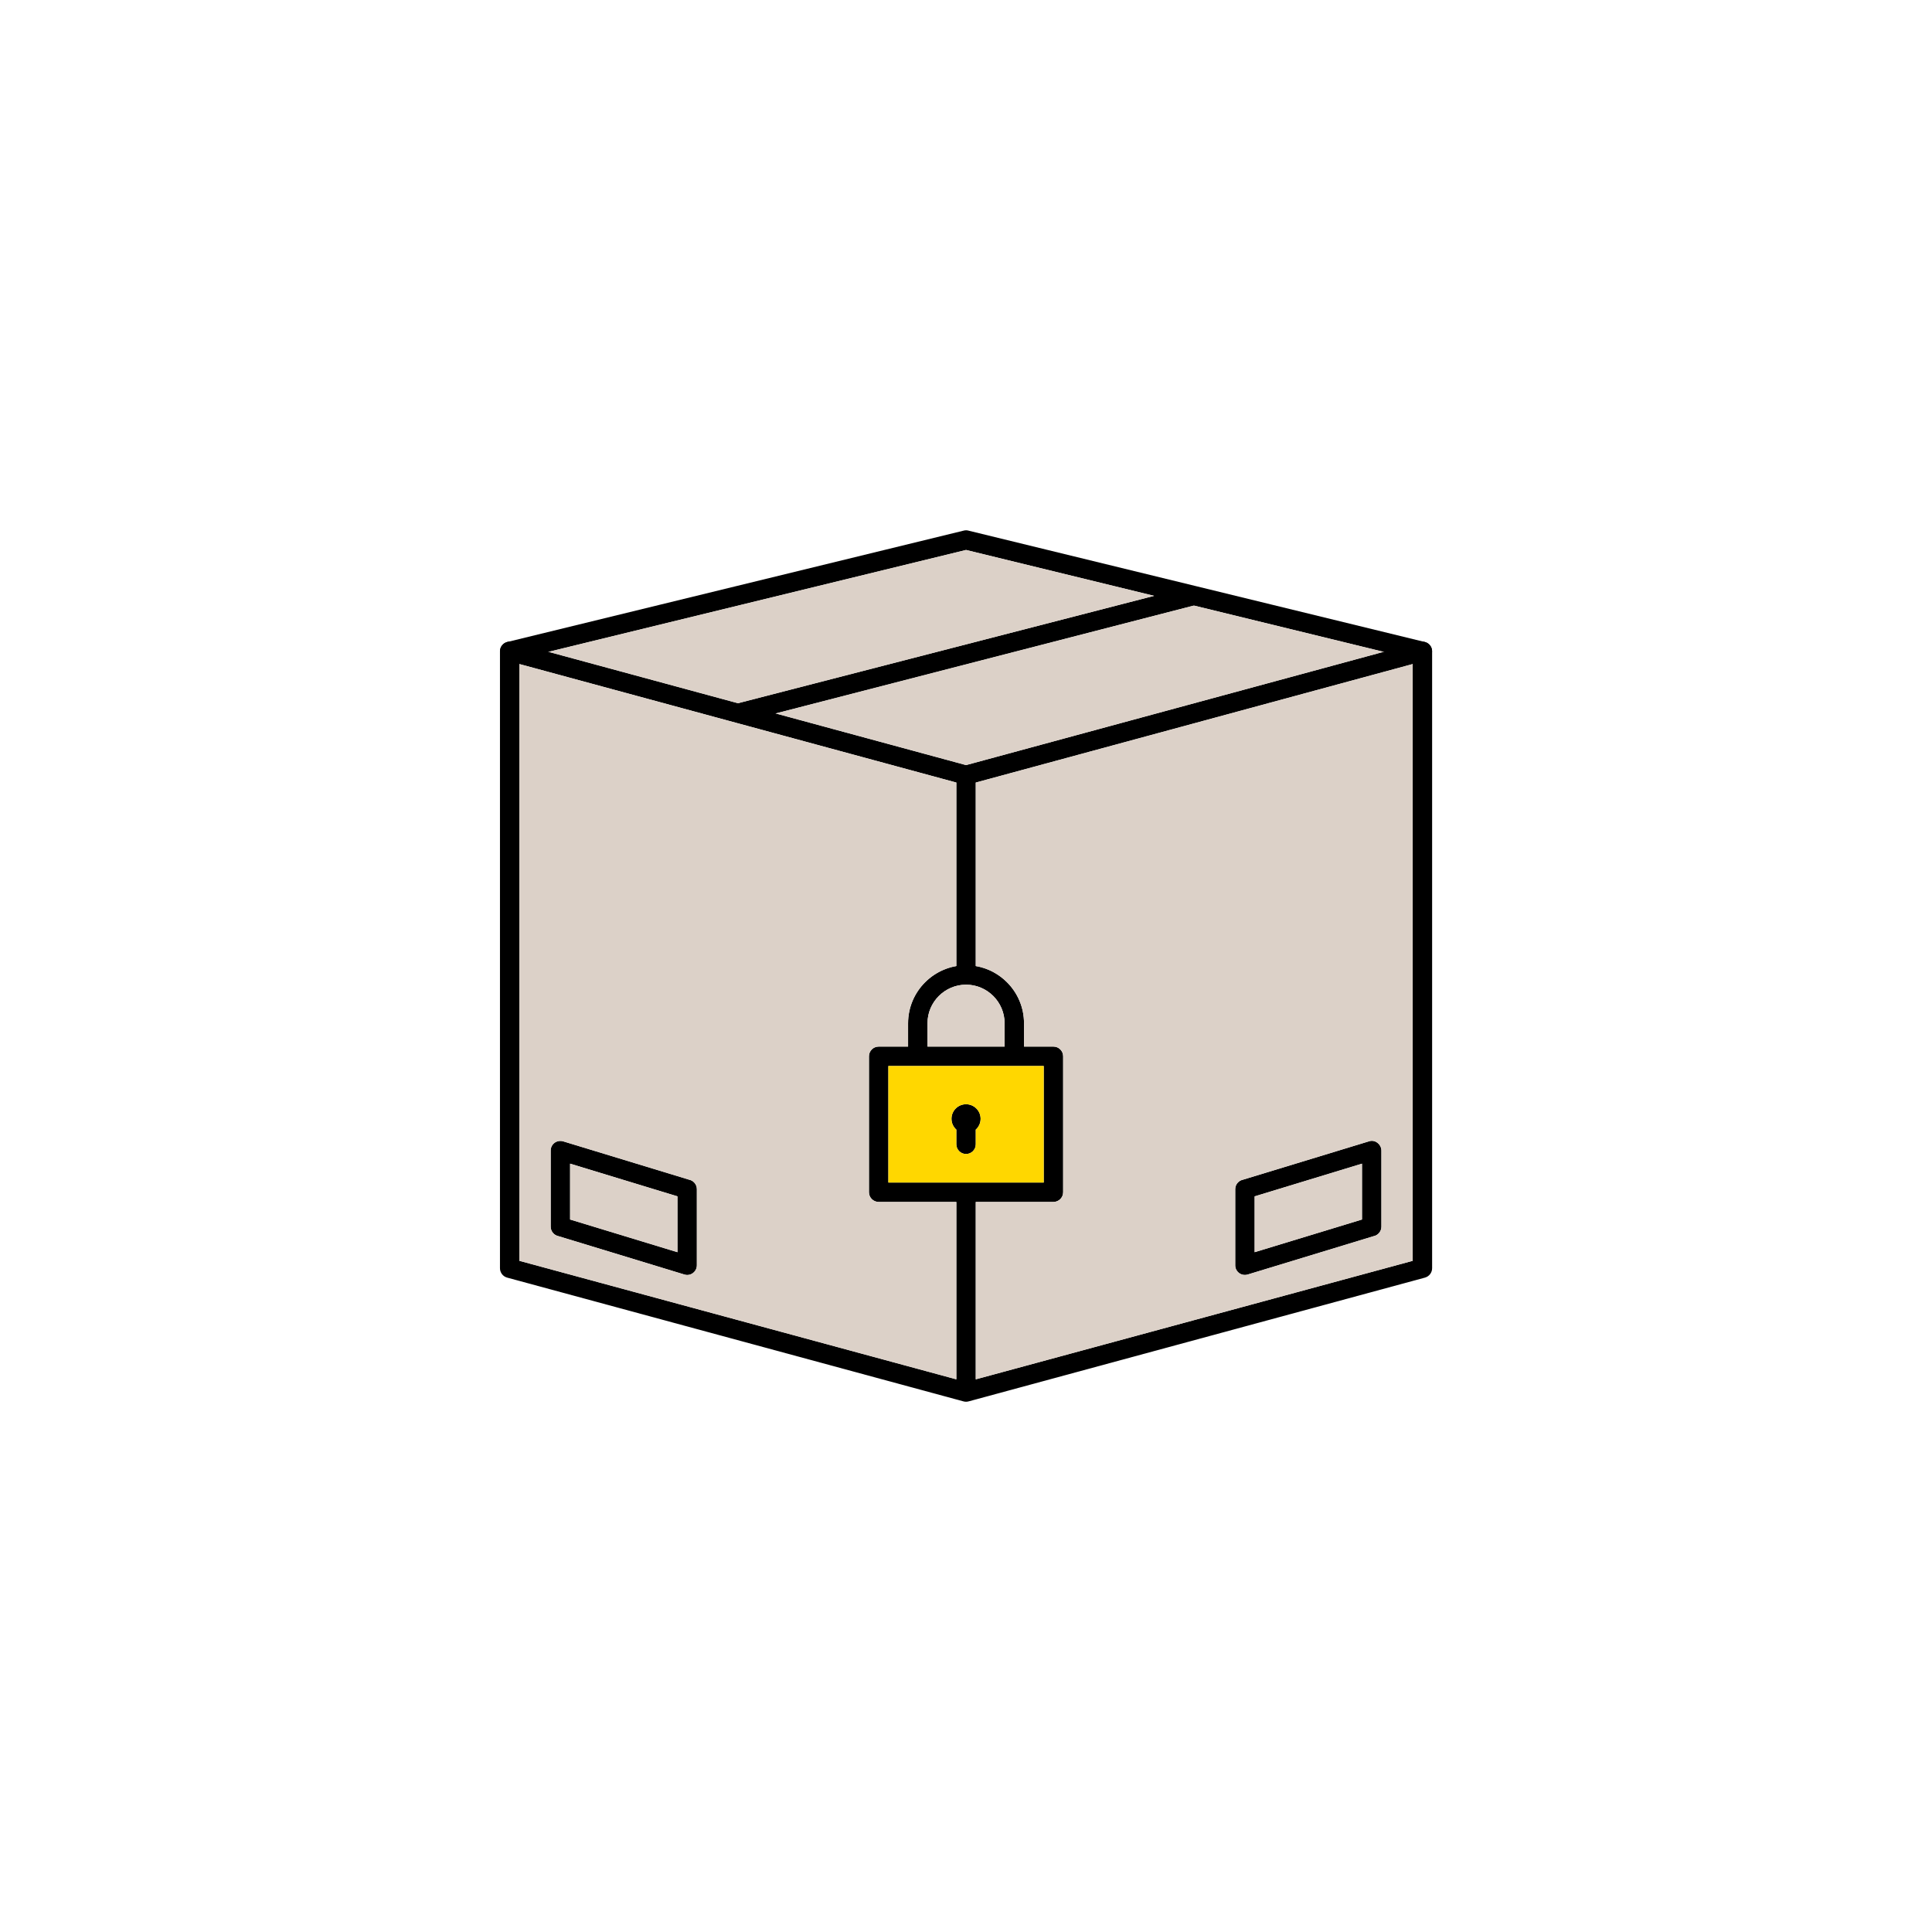 <svg version="1.0" preserveAspectRatio="xMidYMid meet" height="800" viewBox="0 0 600 600" zoomAndPan="magnify" width="800" xmlns:xlink="http://www.w3.org/1999/xlink" xmlns="http://www.w3.org/2000/svg"><defs><clipPath id="56325fda02"><path clip-rule="nonzero" d="M 155.27 199.246 L 444.758 199.246 L 444.758 435.32 L 155.27 435.32 Z M 155.27 199.246"></path></clipPath><clipPath id="e8a16d8d91"><path clip-rule="nonzero" d="M 155.27 164.691 L 444.758 164.691 L 444.758 205.527 L 155.27 205.527 Z M 155.27 164.691"></path></clipPath></defs><g clip-path="url(#56325fda02)"><path fill-rule="nonzero" fill-opacity="1" d="M 300.016 237.605 L 159.176 199.402 C 157.254 198.812 155.27 200.242 155.27 202.285 L 155.27 393.816 C 155.25 395.16 156.141 396.402 157.5 396.773 L 299.125 435.188 C 299.699 435.367 300.328 435.367 300.902 435.188 L 442.531 396.773 C 443.887 396.402 444.777 395.16 444.758 393.816 L 444.758 202.285 C 444.758 200.242 442.773 198.812 440.855 199.402 Z M 297 428.363 L 161.301 391.559 L 161.301 206.227 L 297 243.031 L 297 302.027 C 297 303.691 298.348 305.043 300.016 305.043 C 301.68 305.043 303.031 303.691 303.031 302.027 L 303.031 243.031 L 438.727 206.227 L 438.727 391.559 L 303.031 428.363 L 303.031 371.266 C 303.031 369.602 301.68 368.254 300.016 368.254 C 298.348 368.254 297 369.602 297 371.266 L 297 428.363" fill="#000000"></path></g><g clip-path="url(#e8a16d8d91)"><path fill-rule="nonzero" fill-opacity="1" d="M 157.582 199.363 C 155.969 199.754 154.977 201.375 155.367 202.988 C 155.758 204.602 157.383 205.594 158.992 205.203 L 300.016 170.797 L 370.039 187.883 L 441.031 205.203 C 442.645 205.594 444.273 204.602 444.66 202.988 C 445.055 201.375 444.059 199.754 442.445 199.363 L 371.453 182.039 L 300.965 164.844 C 300.465 164.672 299.812 164.629 299.301 164.785 L 157.582 199.363" fill="#000000"></path></g><path fill-rule="nonzero" fill-opacity="1" d="M 422.977 361.387 L 389.641 371.539 L 389.641 388.879 L 422.977 378.73 Z M 386.016 366.363 L 425.117 354.457 C 427.02 353.758 429.043 355.414 429.012 357.383 L 429.012 380.949 C 429.012 382.402 427.977 383.621 426.602 383.902 L 387.5 395.812 C 385.512 396.406 383.574 394.93 383.609 392.883 L 383.609 369.316 C 383.609 367.859 384.645 366.645 386.016 366.363" fill="#000000"></path><path fill-rule="nonzero" fill-opacity="1" d="M 212.527 395.812 L 173.426 383.902 C 172.051 383.621 171.02 382.402 171.02 380.949 L 171.02 357.383 C 170.984 355.312 172.926 353.875 174.91 354.457 L 214.016 366.363 C 215.387 366.645 216.418 367.859 216.418 369.316 L 216.418 392.883 C 216.457 394.91 214.48 396.438 212.527 395.812 Z M 177.051 378.73 L 210.387 388.879 L 210.387 371.539 L 177.051 361.387 L 177.051 378.73" fill="#000000"></path><path fill-rule="nonzero" fill-opacity="1" d="M 371.012 188 C 372.617 187.586 373.586 185.953 373.176 184.344 C 372.77 182.742 371.133 181.77 369.527 182.18 L 229.02 218.43 C 227.414 218.844 226.441 220.477 226.855 222.086 C 227.262 223.691 228.898 224.66 230.504 224.25 L 371.012 188" fill="#000000"></path><path fill-rule="nonzero" fill-opacity="1" d="M 324.137 331.059 L 275.891 331.059 L 275.891 367.242 L 324.137 367.242 Z M 288.043 325.027 L 311.988 325.027 L 311.988 317.77 C 311.988 314.48 310.641 311.488 308.469 309.316 C 306.297 307.145 303.305 305.797 300.016 305.797 C 296.727 305.797 293.73 307.145 291.559 309.316 C 289.387 311.488 288.043 314.48 288.043 317.77 Z M 272.875 325.027 L 282.012 325.027 L 282.012 317.77 C 282.012 312.816 284.035 308.312 287.297 305.051 C 290.559 301.789 295.059 299.766 300.016 299.766 C 304.969 299.766 309.473 301.789 312.73 305.051 C 315.996 308.312 318.016 312.816 318.016 317.77 L 318.016 325.027 L 327.156 325.027 C 328.816 325.027 330.172 326.375 330.172 328.043 L 330.172 370.258 C 330.172 371.922 328.816 373.273 327.156 373.273 L 272.875 373.273 C 271.211 373.273 269.859 371.922 269.859 370.258 L 269.859 328.043 C 269.859 326.375 271.211 325.027 272.875 325.027" fill="#000000"></path><path fill-rule="evenodd" fill-opacity="1" d="M 300.016 342.93 C 302.516 342.93 304.539 344.953 304.539 347.449 C 304.539 348.789 303.957 349.992 303.031 350.82 L 303.031 355.371 C 303.031 357.035 301.68 358.387 300.016 358.387 C 298.348 358.387 297 357.035 297 355.371 L 297 350.82 C 296.07 349.992 295.492 348.789 295.492 347.449 C 295.492 344.953 297.516 342.93 300.016 342.93" fill="#000000"></path><path fill-rule="evenodd" fill-opacity="1" d="M 386.016 366.363 L 425.117 354.457 C 427.02 353.758 429.043 355.414 429.012 357.383 L 429.012 380.949 C 429.012 382.402 427.977 383.621 426.602 383.902 L 387.5 395.812 C 385.512 396.406 383.574 394.93 383.609 392.883 L 383.609 369.316 C 383.609 367.859 384.645 366.645 386.016 366.363 Z M 330.172 328.043 L 330.172 370.258 C 330.172 371.922 328.816 373.273 327.156 373.273 L 303.031 373.273 L 303.031 428.363 L 438.727 391.559 L 438.727 206.227 L 303.031 243.031 L 303.031 300.016 C 306.781 300.66 310.145 302.465 312.73 305.051 C 315.996 308.312 318.016 312.816 318.016 317.77 L 318.016 325.027 L 327.156 325.027 C 328.816 325.027 330.172 326.375 330.172 328.043" fill="#dcd1c8"></path><path fill-rule="evenodd" fill-opacity="1" d="M 174.91 354.457 L 214.016 366.363 C 215.387 366.645 216.418 367.859 216.418 369.316 L 216.418 392.883 C 216.457 394.91 214.48 396.438 212.527 395.812 L 173.426 383.902 C 172.051 383.621 171.02 382.402 171.02 380.949 L 171.02 357.383 C 170.984 355.312 172.926 353.875 174.91 354.457 Z M 269.859 370.258 L 269.859 328.043 C 269.859 326.375 271.211 325.027 272.875 325.027 L 282.012 325.027 L 282.012 317.77 C 282.012 312.816 284.035 308.312 287.297 305.051 C 289.883 302.465 293.246 300.66 297 300.016 L 297 243.031 L 161.301 206.227 L 161.301 391.559 L 297 428.363 L 297 373.273 L 272.875 373.273 C 271.211 373.273 269.859 371.922 269.859 370.258" fill="#dcd1c8"></path><path fill-rule="evenodd" fill-opacity="1" d="M 300.016 237.605 L 429.676 202.434 L 370.773 188.059 L 240.902 221.57 L 300.016 237.605" fill="#dcd1c8"></path><path fill-rule="evenodd" fill-opacity="1" d="M 229.184 218.391 L 358.414 185.043 L 300.016 170.797 L 170.355 202.434 L 229.184 218.391" fill="#dcd1c8"></path><path fill-rule="evenodd" fill-opacity="1" d="M 300.016 342.93 C 302.516 342.93 304.539 344.953 304.539 347.449 C 304.539 348.789 303.957 349.992 303.031 350.82 L 303.031 355.371 C 303.031 357.035 301.68 358.387 300.016 358.387 C 298.348 358.387 297 357.035 297 355.371 L 297 350.82 C 296.07 349.992 295.492 348.789 295.492 347.449 C 295.492 344.953 297.516 342.93 300.016 342.93 Z M 324.137 331.059 L 275.891 331.059 L 275.891 367.242 L 324.137 367.242 L 324.137 331.059" fill="#ffd700"></path><path fill-rule="evenodd" fill-opacity="1" d="M 288.043 325.027 L 311.988 325.027 L 311.988 317.77 C 311.988 314.48 310.641 311.488 308.469 309.316 C 306.297 307.145 303.305 305.797 300.016 305.797 C 296.727 305.797 293.73 307.145 291.559 309.316 C 289.387 311.488 288.043 314.48 288.043 317.77 L 288.043 325.027" fill="#dcd1c8"></path><path fill-rule="evenodd" fill-opacity="1" d="M 210.387 371.539 L 177.051 361.387 L 177.051 378.73 L 210.387 388.879 L 210.387 371.539" fill="#dcd1c8"></path><path fill-rule="evenodd" fill-opacity="1" d="M 422.977 361.387 L 389.641 371.539 L 389.641 388.879 L 422.977 378.73 L 422.977 361.387" fill="#dcd1c8"></path></svg>